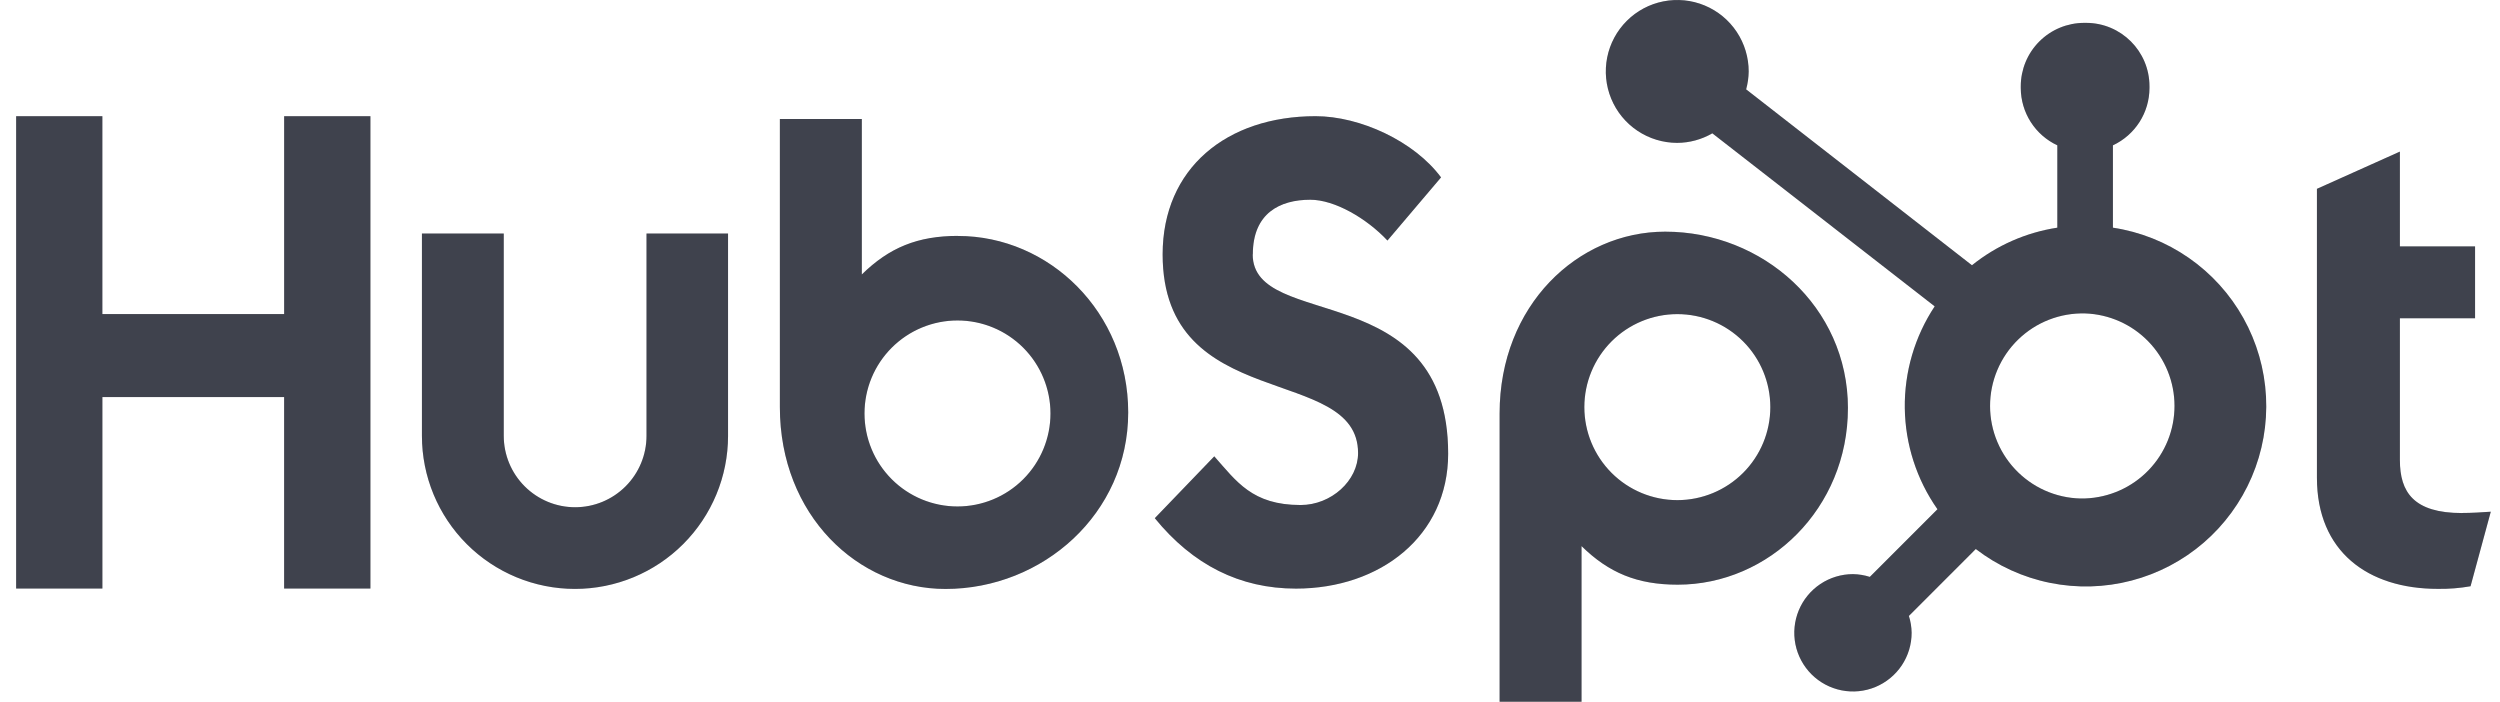 <svg width="114" height="32" viewBox="0 0 114 32" fill="none" xmlns="http://www.w3.org/2000/svg">
<g id="Group">
<g id="Vector">
<path d="M12.957 5.298V14.321H4.668V5.298H0.736V26.836H4.669V18.106H12.956V26.836H16.891V5.298H12.957ZM29.481 19.875C29.481 20.738 29.138 21.566 28.528 22.176C27.918 22.787 27.09 23.13 26.226 23.13C25.363 23.13 24.535 22.787 23.925 22.176C23.314 21.566 22.971 20.738 22.971 19.875V10.649H19.24V19.875C19.24 21.726 19.975 23.501 21.284 24.81C22.593 26.119 24.368 26.854 26.219 26.854C28.07 26.854 29.846 26.119 31.154 24.81C32.463 23.501 33.199 21.726 33.199 19.875V10.649H29.481V19.875ZM57.129 11.6C57.129 9.708 58.38 9.108 59.75 9.108C60.855 9.108 62.313 9.95 63.268 10.969L65.712 8.089C64.492 6.439 62.017 5.298 59.992 5.298C55.943 5.298 53.016 7.669 53.016 11.6C53.016 18.892 61.928 16.578 61.928 20.659C61.928 21.918 60.706 23.029 59.307 23.029C57.1 23.029 56.385 21.951 55.371 20.809L52.659 23.629C54.394 25.759 56.534 26.84 59.096 26.84C62.943 26.84 66.036 24.441 66.036 20.689C66.036 12.594 57.123 15.11 57.123 11.6H57.129ZM112.267 23.395C110.062 23.395 109.435 22.441 109.435 20.981V14.513H112.863V11.237H109.435V6.913L105.652 8.611V21.785C105.652 25.154 107.977 26.852 111.164 26.852C111.665 26.86 112.165 26.82 112.657 26.733L113.58 23.334C113.164 23.363 112.686 23.392 112.267 23.392V23.395ZM43.685 10.757C41.837 10.757 40.546 11.293 39.299 12.516V5.427H35.562V18.567C35.562 23.486 39.118 26.856 43.114 26.856C47.547 26.856 51.446 23.426 51.446 18.808C51.446 14.247 47.858 10.76 43.685 10.76V10.757ZM43.661 23.095C43.104 23.095 42.553 22.985 42.038 22.772C41.524 22.559 41.056 22.247 40.663 21.853C40.269 21.459 39.956 20.992 39.743 20.477C39.53 19.963 39.421 19.411 39.421 18.854C39.421 18.297 39.53 17.746 39.743 17.231C39.956 16.717 40.269 16.249 40.663 15.855C41.056 15.462 41.524 15.149 42.038 14.936C42.553 14.723 43.104 14.613 43.661 14.613C44.786 14.613 45.865 15.06 46.66 15.855C47.455 16.651 47.902 17.73 47.902 18.854C47.902 19.979 47.455 21.058 46.66 21.853C45.865 22.648 44.786 23.095 43.661 23.095ZM84.266 18.612C84.266 13.985 80.375 10.564 75.933 10.564C71.938 10.564 68.382 13.933 68.382 18.853V32H72.118V24.902C73.364 26.123 74.656 26.661 76.502 26.661C80.675 26.661 84.265 23.174 84.265 18.612H84.266ZM80.727 18.565C80.727 19.69 80.281 20.768 79.485 21.564C78.69 22.359 77.611 22.806 76.487 22.806C75.362 22.806 74.283 22.359 73.488 21.564C72.693 20.768 72.246 19.69 72.246 18.565C72.246 17.44 72.693 16.362 73.488 15.566C74.283 14.771 75.362 14.324 76.487 14.324C77.611 14.324 78.69 14.771 79.485 15.566C80.281 16.362 80.727 17.44 80.727 18.565Z" fill="#40424D"/>
<path d="M12.957 5.298V14.321H4.668V5.298H0.736V26.836H4.669V18.106H12.956V26.836H16.891V5.298H12.957ZM29.481 19.875C29.481 20.738 29.138 21.566 28.528 22.176C27.918 22.787 27.09 23.13 26.226 23.13C25.363 23.13 24.535 22.787 23.925 22.176C23.314 21.566 22.971 20.738 22.971 19.875V10.649H19.24V19.875C19.24 21.726 19.975 23.501 21.284 24.81C22.593 26.119 24.368 26.854 26.219 26.854C28.07 26.854 29.846 26.119 31.154 24.81C32.463 23.501 33.199 21.726 33.199 19.875V10.649H29.481V19.875ZM57.129 11.6C57.129 9.708 58.38 9.108 59.75 9.108C60.855 9.108 62.313 9.95 63.268 10.969L65.712 8.089C64.492 6.439 62.017 5.298 59.992 5.298C55.943 5.298 53.016 7.669 53.016 11.6C53.016 18.892 61.928 16.578 61.928 20.659C61.928 21.918 60.706 23.029 59.307 23.029C57.1 23.029 56.385 21.951 55.371 20.809L52.659 23.629C54.394 25.759 56.534 26.84 59.096 26.84C62.943 26.84 66.036 24.441 66.036 20.689C66.036 12.594 57.123 15.11 57.123 11.6H57.129ZM112.267 23.395C110.062 23.395 109.435 22.441 109.435 20.981V14.513H112.863V11.237H109.435V6.913L105.652 8.611V21.785C105.652 25.154 107.977 26.852 111.164 26.852C111.665 26.86 112.165 26.82 112.657 26.733L113.58 23.334C113.164 23.363 112.686 23.392 112.267 23.392V23.395ZM43.685 10.757C41.837 10.757 40.546 11.293 39.299 12.516V5.427H35.562V18.567C35.562 23.486 39.118 26.856 43.114 26.856C47.547 26.856 51.446 23.426 51.446 18.808C51.446 14.247 47.858 10.76 43.685 10.76V10.757ZM43.661 23.095C43.104 23.095 42.553 22.985 42.038 22.772C41.524 22.559 41.056 22.247 40.663 21.853C40.269 21.459 39.956 20.992 39.743 20.477C39.53 19.963 39.421 19.411 39.421 18.854C39.421 18.297 39.53 17.746 39.743 17.231C39.956 16.717 40.269 16.249 40.663 15.855C41.056 15.462 41.524 15.149 42.038 14.936C42.553 14.723 43.104 14.613 43.661 14.613C44.786 14.613 45.865 15.06 46.66 15.855C47.455 16.651 47.902 17.73 47.902 18.854C47.902 19.979 47.455 21.058 46.66 21.853C45.865 22.648 44.786 23.095 43.661 23.095ZM84.266 18.612C84.266 13.985 80.375 10.564 75.933 10.564C71.938 10.564 68.382 13.933 68.382 18.853V32H72.118V24.902C73.364 26.123 74.656 26.661 76.502 26.661C80.675 26.661 84.265 23.174 84.265 18.612H84.266ZM80.727 18.565C80.727 19.69 80.281 20.768 79.485 21.564C78.69 22.359 77.611 22.806 76.487 22.806C75.362 22.806 74.283 22.359 73.488 21.564C72.693 20.768 72.246 19.69 72.246 18.565C72.246 17.44 72.693 16.362 73.488 15.566C74.283 14.771 75.362 14.324 76.487 14.324C77.611 14.324 78.69 14.771 79.485 15.566C80.281 16.362 80.727 17.44 80.727 18.565Z" fill="#40424D" fill-opacity="0.2"/>
</g>
<g id="Vector_2">
<path d="M96.349 10.382V6.627C96.845 6.395 97.265 6.027 97.561 5.566C97.856 5.104 98.014 4.569 98.016 4.021V3.935C98.016 2.338 96.722 1.043 95.125 1.043H95.039C94.272 1.043 93.536 1.348 92.994 1.89C92.452 2.432 92.147 3.168 92.147 3.935V4.021C92.15 4.569 92.308 5.104 92.603 5.566C92.898 6.027 93.318 6.395 93.814 6.627V10.382C92.388 10.6 91.045 11.191 89.921 12.096L79.624 4.075C79.697 3.81 79.736 3.538 79.74 3.264C79.741 2.62 79.551 1.989 79.194 1.453C78.837 0.916 78.329 0.498 77.734 0.25C77.139 0.003 76.484 -0.063 75.852 0.062C75.22 0.186 74.639 0.495 74.183 0.95C73.726 1.405 73.415 1.985 73.288 2.617C73.162 3.249 73.225 3.904 73.471 4.5C73.716 5.096 74.133 5.605 74.669 5.964C75.204 6.322 75.834 6.514 76.478 6.515C77.042 6.513 77.595 6.362 78.082 6.079L88.222 13.97C87.311 15.346 86.836 16.964 86.859 18.614C86.881 20.265 87.4 21.87 88.348 23.221L85.264 26.306C85.014 26.226 84.755 26.184 84.493 26.18C83.964 26.181 83.447 26.338 83.007 26.632C82.568 26.926 82.225 27.344 82.023 27.833C81.821 28.322 81.768 28.859 81.871 29.378C81.975 29.897 82.23 30.373 82.603 30.747C82.978 31.121 83.454 31.376 83.973 31.479C84.492 31.583 85.029 31.53 85.518 31.328C86.007 31.125 86.424 30.783 86.719 30.343C87.013 29.904 87.17 29.387 87.17 28.858C87.167 28.596 87.125 28.336 87.045 28.087L90.096 25.035C91.091 25.801 92.248 26.329 93.478 26.578C94.709 26.828 95.98 26.793 97.195 26.475C98.41 26.158 99.536 25.567 100.487 24.747C101.438 23.927 102.188 22.9 102.681 21.745C103.174 20.59 103.396 19.338 103.33 18.084C103.264 16.83 102.912 15.608 102.301 14.511C101.69 13.414 100.836 12.472 99.804 11.756C98.772 11.04 97.591 10.57 96.349 10.382ZM95.084 22.731C94.52 22.747 93.959 22.649 93.434 22.444C92.908 22.239 92.429 21.93 92.025 21.537C91.621 21.144 91.299 20.673 91.08 20.154C90.86 19.634 90.747 19.076 90.747 18.512C90.747 17.947 90.86 17.389 91.08 16.869C91.299 16.35 91.621 15.879 92.025 15.486C92.429 15.093 92.908 14.784 93.434 14.579C93.959 14.374 94.52 14.277 95.084 14.292C96.177 14.33 97.213 14.791 97.972 15.578C98.732 16.364 99.157 17.415 99.158 18.508C99.158 19.602 98.734 20.653 97.975 21.44C97.216 22.227 96.181 22.689 95.089 22.729" fill="#40424D"/>
<path d="M96.349 10.382V6.627C96.845 6.395 97.265 6.027 97.561 5.566C97.856 5.104 98.014 4.569 98.016 4.021V3.935C98.016 2.338 96.722 1.043 95.125 1.043H95.039C94.272 1.043 93.536 1.348 92.994 1.89C92.452 2.432 92.147 3.168 92.147 3.935V4.021C92.15 4.569 92.308 5.104 92.603 5.566C92.898 6.027 93.318 6.395 93.814 6.627V10.382C92.388 10.6 91.045 11.191 89.921 12.096L79.624 4.075C79.697 3.81 79.736 3.538 79.74 3.264C79.741 2.62 79.551 1.989 79.194 1.453C78.837 0.916 78.329 0.498 77.734 0.25C77.139 0.003 76.484 -0.063 75.852 0.062C75.22 0.186 74.639 0.495 74.183 0.95C73.726 1.405 73.415 1.985 73.288 2.617C73.162 3.249 73.225 3.904 73.471 4.5C73.716 5.096 74.133 5.605 74.669 5.964C75.204 6.322 75.834 6.514 76.478 6.515C77.042 6.513 77.595 6.362 78.082 6.079L88.222 13.97C87.311 15.346 86.836 16.964 86.859 18.614C86.881 20.265 87.4 21.87 88.348 23.221L85.264 26.306C85.014 26.226 84.755 26.184 84.493 26.18C83.964 26.181 83.447 26.338 83.007 26.632C82.568 26.926 82.225 27.344 82.023 27.833C81.821 28.322 81.768 28.859 81.871 29.378C81.975 29.897 82.23 30.373 82.603 30.747C82.978 31.121 83.454 31.376 83.973 31.479C84.492 31.583 85.029 31.53 85.518 31.328C86.007 31.125 86.424 30.783 86.719 30.343C87.013 29.904 87.17 29.387 87.17 28.858C87.167 28.596 87.125 28.336 87.045 28.087L90.096 25.035C91.091 25.801 92.248 26.329 93.478 26.578C94.709 26.828 95.98 26.793 97.195 26.475C98.41 26.158 99.536 25.567 100.487 24.747C101.438 23.927 102.188 22.9 102.681 21.745C103.174 20.59 103.396 19.338 103.33 18.084C103.264 16.83 102.912 15.608 102.301 14.511C101.69 13.414 100.836 12.472 99.804 11.756C98.772 11.04 97.591 10.57 96.349 10.382ZM95.084 22.731C94.52 22.747 93.959 22.649 93.434 22.444C92.908 22.239 92.429 21.93 92.025 21.537C91.621 21.144 91.299 20.673 91.08 20.154C90.86 19.634 90.747 19.076 90.747 18.512C90.747 17.947 90.86 17.389 91.08 16.869C91.299 16.35 91.621 15.879 92.025 15.486C92.429 15.093 92.908 14.784 93.434 14.579C93.959 14.374 94.52 14.277 95.084 14.292C96.177 14.33 97.213 14.791 97.972 15.578C98.732 16.364 99.157 17.415 99.158 18.508C99.158 19.602 98.734 20.653 97.975 21.44C97.216 22.227 96.181 22.689 95.089 22.729" fill="#40424D" fill-opacity="0.2"/>
</g>
</g>
</svg>
